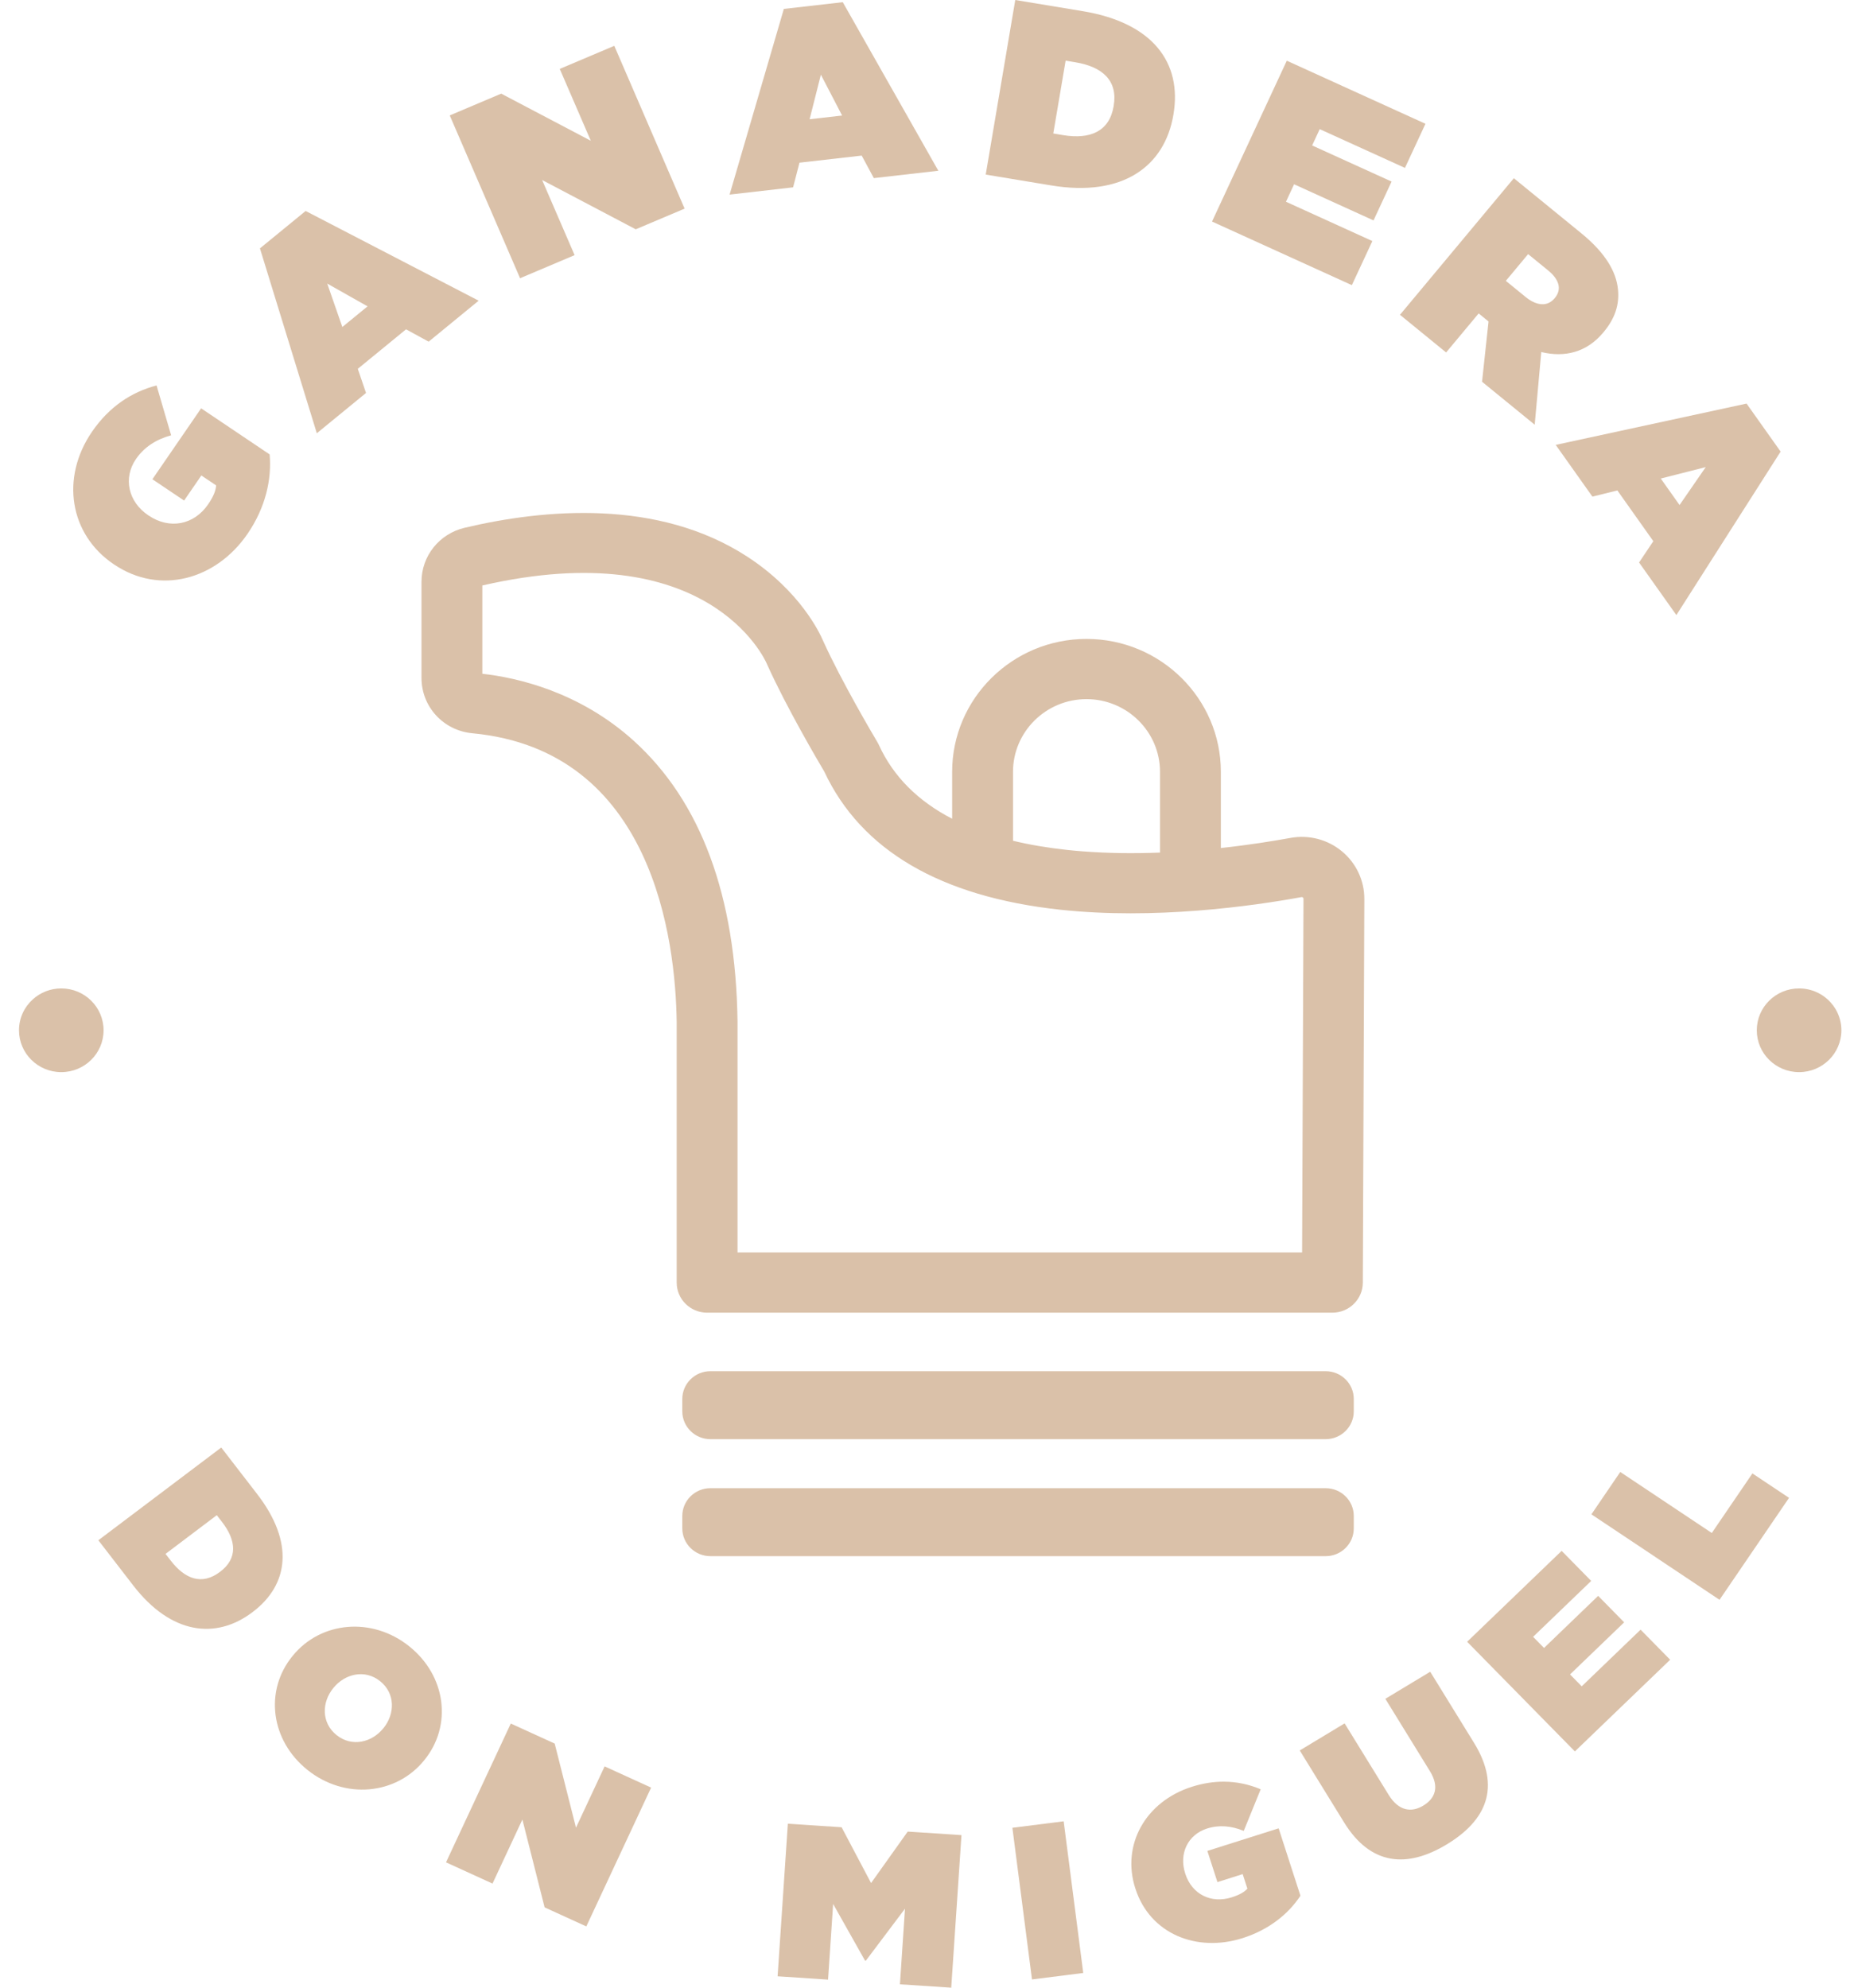 <svg width="67" height="72" viewBox="0 0 67 72" fill="none" xmlns="http://www.w3.org/2000/svg">
<path fill-rule="evenodd" clip-rule="evenodd" d="M39.216 0.405L36.769 0L35.699 6.324L38.073 6.717C40.657 7.146 42.178 6.032 42.495 4.162L42.498 4.144C42.814 2.274 41.755 0.826 39.216 0.405ZM38.146 4.835L38.593 2.197L38.948 2.256C39.925 2.418 40.489 2.92 40.334 3.832L40.331 3.851C40.176 4.763 39.48 5.056 38.502 4.895L38.146 4.835Z" fill="#DAC1A9"/>
<path fill-rule="evenodd" clip-rule="evenodd" d="M28.388 0.323L30.522 0.079L33.983 6.185L31.647 6.452L31.207 5.636L28.954 5.893L28.723 6.786L26.423 7.049L28.388 0.323ZM30.498 4.185L29.729 2.705L29.321 4.319L30.498 4.185Z" fill="#DAC1A9"/>
<path d="M18.152 3.392L16.288 4.181L18.835 10.078L20.81 9.242L19.634 6.521L23.024 8.306L24.794 7.557L22.247 1.66L20.272 2.496L21.397 5.099L18.152 3.392Z" fill="#DAC1A9"/>
<path fill-rule="evenodd" clip-rule="evenodd" d="M9.414 8.997L11.069 7.642L17.335 10.892L15.524 12.376L14.705 11.929L12.958 13.36L13.256 14.234L11.474 15.694L9.414 8.997ZM13.312 11.097L11.851 10.272L12.398 11.845L13.312 11.097Z" fill="#DAC1A9"/>
<path d="M4.121 20.44L4.136 20.45C5.799 21.568 7.827 20.993 8.962 19.341C9.622 18.379 9.845 17.355 9.765 16.46L7.284 14.791L5.519 17.36L6.668 18.132L7.292 17.223L7.828 17.583C7.811 17.771 7.743 17.968 7.535 18.272C7.025 19.014 6.145 19.187 5.387 18.677L5.371 18.667C4.644 18.178 4.451 17.318 4.924 16.628C5.227 16.189 5.66 15.915 6.198 15.768L5.67 13.962C4.769 14.198 3.958 14.727 3.334 15.636C2.184 17.311 2.52 19.364 4.121 20.44Z" fill="#DAC1A9"/>
<path fill-rule="evenodd" clip-rule="evenodd" d="M24.507 46.459C24.507 47.061 25 47.549 25.608 47.549H48.253C48.861 47.549 49.353 47.063 49.356 46.463L49.411 32.568C49.414 31.897 49.117 31.266 48.598 30.836C48.079 30.407 47.4 30.231 46.735 30.352C46.095 30.469 45.223 30.609 44.215 30.718V27.959C44.215 25.304 42.033 23.144 39.349 23.144C36.666 23.144 34.483 25.304 34.483 27.959V29.658C33.239 29.014 32.353 28.124 31.834 26.994L31.808 26.94L31.779 26.889L31.769 26.87C31.706 26.765 31.39 26.231 31.005 25.538C30.609 24.826 30.141 23.948 29.803 23.198C29.694 22.942 28.981 21.41 27.059 20.161C23.831 18.063 19.714 18.436 16.83 19.117C15.908 19.335 15.265 20.14 15.265 21.076V24.557C15.265 25.601 16.057 26.462 17.106 26.561C23.661 27.178 24.466 34.074 24.507 37.019V46.459ZM40.563 30.901C41.053 30.909 41.538 30.901 42.011 30.883V27.959C42.011 26.506 40.816 25.325 39.349 25.325C37.881 25.325 36.687 26.506 36.687 27.959V30.455C37.288 30.6 37.938 30.71 38.638 30.786C38.821 30.806 39.005 30.823 39.189 30.837C39.648 30.873 40.108 30.893 40.563 30.901ZM47.208 32.558L47.157 45.368H26.71V36.997C26.649 32.453 25.383 29.033 22.949 26.831C20.98 25.052 18.727 24.547 17.468 24.406V21.208C25.624 19.333 27.69 23.855 27.77 24.04L27.784 24.072C28.483 25.627 29.647 27.603 29.853 27.95C31.187 30.801 34.062 32.484 38.398 32.953C41.806 33.321 45.334 32.825 47.134 32.496C47.144 32.494 47.162 32.491 47.184 32.509C47.193 32.516 47.198 32.523 47.201 32.529C47.204 32.534 47.205 32.539 47.206 32.543C47.208 32.549 47.208 32.554 47.208 32.558Z" fill="#DAC1A9"/>
<path d="M49.029 50.676C49.029 50.12 48.573 49.669 48.01 49.669H25.728C25.166 49.669 24.71 50.12 24.71 50.676V51.123C24.71 51.679 25.166 52.131 25.728 52.131H48.01C48.573 52.131 49.029 51.679 49.029 51.123V50.676Z" fill="#DAC1A9"/>
<path d="M49.029 54.915C49.029 54.358 48.573 53.907 48.01 53.907H25.728C25.166 53.907 24.71 54.358 24.71 54.915V55.361C24.71 55.918 25.166 56.369 25.728 56.369H48.01C48.573 56.369 49.029 55.918 49.029 55.361V54.915Z" fill="#DAC1A9"/>
<path d="M46.603 2.199L51.625 4.484L50.882 6.082L47.795 4.678L47.521 5.269L50.398 6.577L49.744 7.984L46.867 6.675L46.573 7.308L49.702 8.732L48.959 10.329L43.895 8.025L46.603 2.199Z" fill="#DAC1A9"/>
<path fill-rule="evenodd" clip-rule="evenodd" d="M57.268 8.449L54.826 6.456L50.702 11.403L52.373 12.767L53.552 11.353L53.909 11.645L53.674 13.828L55.581 15.384L55.819 12.752C56.667 12.958 57.464 12.765 58.065 12.044L58.077 12.03C58.501 11.521 58.65 11.025 58.597 10.484C58.536 9.852 58.154 9.172 57.268 8.449ZM56.077 10.978C55.843 11.078 55.553 11.003 55.257 10.762L54.536 10.173L55.343 9.205L56.071 9.799C56.262 9.955 56.388 10.122 56.435 10.289C56.482 10.46 56.446 10.631 56.312 10.792L56.301 10.806C56.235 10.885 56.159 10.942 56.077 10.978Z" fill="#DAC1A9"/>
<path fill-rule="evenodd" clip-rule="evenodd" d="M63.254 14.619L64.487 16.358L60.712 22.28L59.361 20.375L59.877 19.603L58.575 17.765L57.671 17.989L56.342 16.115L63.254 14.619ZM60.827 18.294L61.775 16.92L60.147 17.334L60.827 18.294Z" fill="#DAC1A9"/>
<path fill-rule="evenodd" clip-rule="evenodd" d="M9.313 54.119L8.013 52.434L3.562 55.793L4.824 57.429C6.197 59.209 7.821 59.396 9.137 58.403L9.15 58.393C10.465 57.4 10.662 55.868 9.313 54.119ZM5.995 56.287L7.851 54.885L8.041 55.13C8.56 55.803 8.615 56.449 7.973 56.934L7.96 56.943C7.318 57.428 6.703 57.205 6.185 56.532L5.995 56.287Z" fill="#DAC1A9"/>
<path fill-rule="evenodd" clip-rule="evenodd" d="M10.591 59.99L10.601 59.978C11.619 58.727 13.472 58.558 14.816 59.631C16.161 60.703 16.386 62.508 15.367 63.758L15.357 63.77C14.338 65.02 12.486 65.19 11.141 64.117C9.796 63.045 9.572 61.24 10.591 59.99ZM13.877 62.611L13.888 62.599C14.304 62.088 14.325 61.343 13.765 60.896C13.211 60.454 12.491 60.632 12.079 61.137L12.069 61.149C11.652 61.66 11.631 62.405 12.191 62.852C12.746 63.294 13.465 63.116 13.877 62.611Z" fill="#DAC1A9"/>
<path d="M20.089 63.158L18.499 62.432L16.153 67.46L17.837 68.229L18.919 65.909L19.724 69.091L21.234 69.781L23.581 64.753L21.897 63.984L20.86 66.204L20.089 63.158Z" fill="#DAC1A9"/>
<path d="M28.533 66.061L30.48 66.189L31.547 68.21L32.874 66.346L34.821 66.474L34.45 72L32.592 71.878L32.775 69.139L31.359 71.02L31.327 71.018L30.173 68.968L29.989 71.708L28.162 71.588L28.533 66.061Z" fill="#DAC1A9"/>
<path d="M38.522 65.973L36.665 66.208L37.375 71.702L39.231 71.467L38.522 65.973Z" fill="#DAC1A9"/>
<path d="M41.122 68.418L41.117 68.404C40.608 66.829 41.484 65.255 43.167 64.722C43.569 64.595 43.956 64.536 44.326 64.538C44.798 64.54 45.243 64.638 45.657 64.814L45.044 66.321C44.599 66.138 44.156 66.095 43.715 66.235C43.022 66.455 42.69 67.141 42.922 67.857L42.926 67.872C43.168 68.618 43.859 68.964 44.606 68.728C44.91 68.631 45.063 68.533 45.176 68.414L45.005 67.886L44.091 68.176L43.726 67.046L46.308 66.228L47.097 68.669C46.67 69.32 45.967 69.899 45 70.206C43.339 70.732 41.65 70.053 41.122 68.418Z" fill="#DAC1A9"/>
<path d="M47.072 63.407L48.678 66.014C49.644 67.58 50.965 67.674 52.392 66.812C53.819 65.951 54.378 64.745 53.383 63.13L51.797 60.556L50.172 61.536L51.787 64.158C52.14 64.732 51.975 65.147 51.544 65.406C51.114 65.666 50.653 65.602 50.291 65.014L48.697 62.426L47.072 63.407Z" fill="#DAC1A9"/>
<path d="M53.134 59.47L56.557 56.177L57.627 57.266L55.523 59.291L55.919 59.694L57.879 57.807L58.821 58.766L56.861 60.653L57.284 61.084L59.416 59.032L60.487 60.121L57.036 63.442L53.134 59.47Z" fill="#DAC1A9"/>
<path d="M58.68 53.319L57.635 54.854L62.275 57.95L64.792 54.257L63.466 53.372L61.995 55.53L58.68 53.319Z" fill="#DAC1A9"/>
<path d="M2.219 38.836C3.066 38.836 3.751 38.157 3.751 37.32C3.751 36.483 3.066 35.804 2.219 35.804C1.823 35.804 1.462 35.953 1.19 36.198C0.881 36.475 0.688 36.875 0.688 37.32C0.688 38.157 1.373 38.836 2.219 38.836Z" fill="#DAC1A9"/>
<path d="M66.688 37.32C66.688 38.157 66.002 38.836 65.156 38.836C64.31 38.836 63.624 38.157 63.624 37.32C63.624 36.483 64.31 35.804 65.156 35.804C65.614 35.804 66.025 36.004 66.306 36.319C66.372 36.393 66.431 36.474 66.481 36.559C66.612 36.783 66.688 37.043 66.688 37.32Z" fill="#DAC1A9"/>
</svg>
